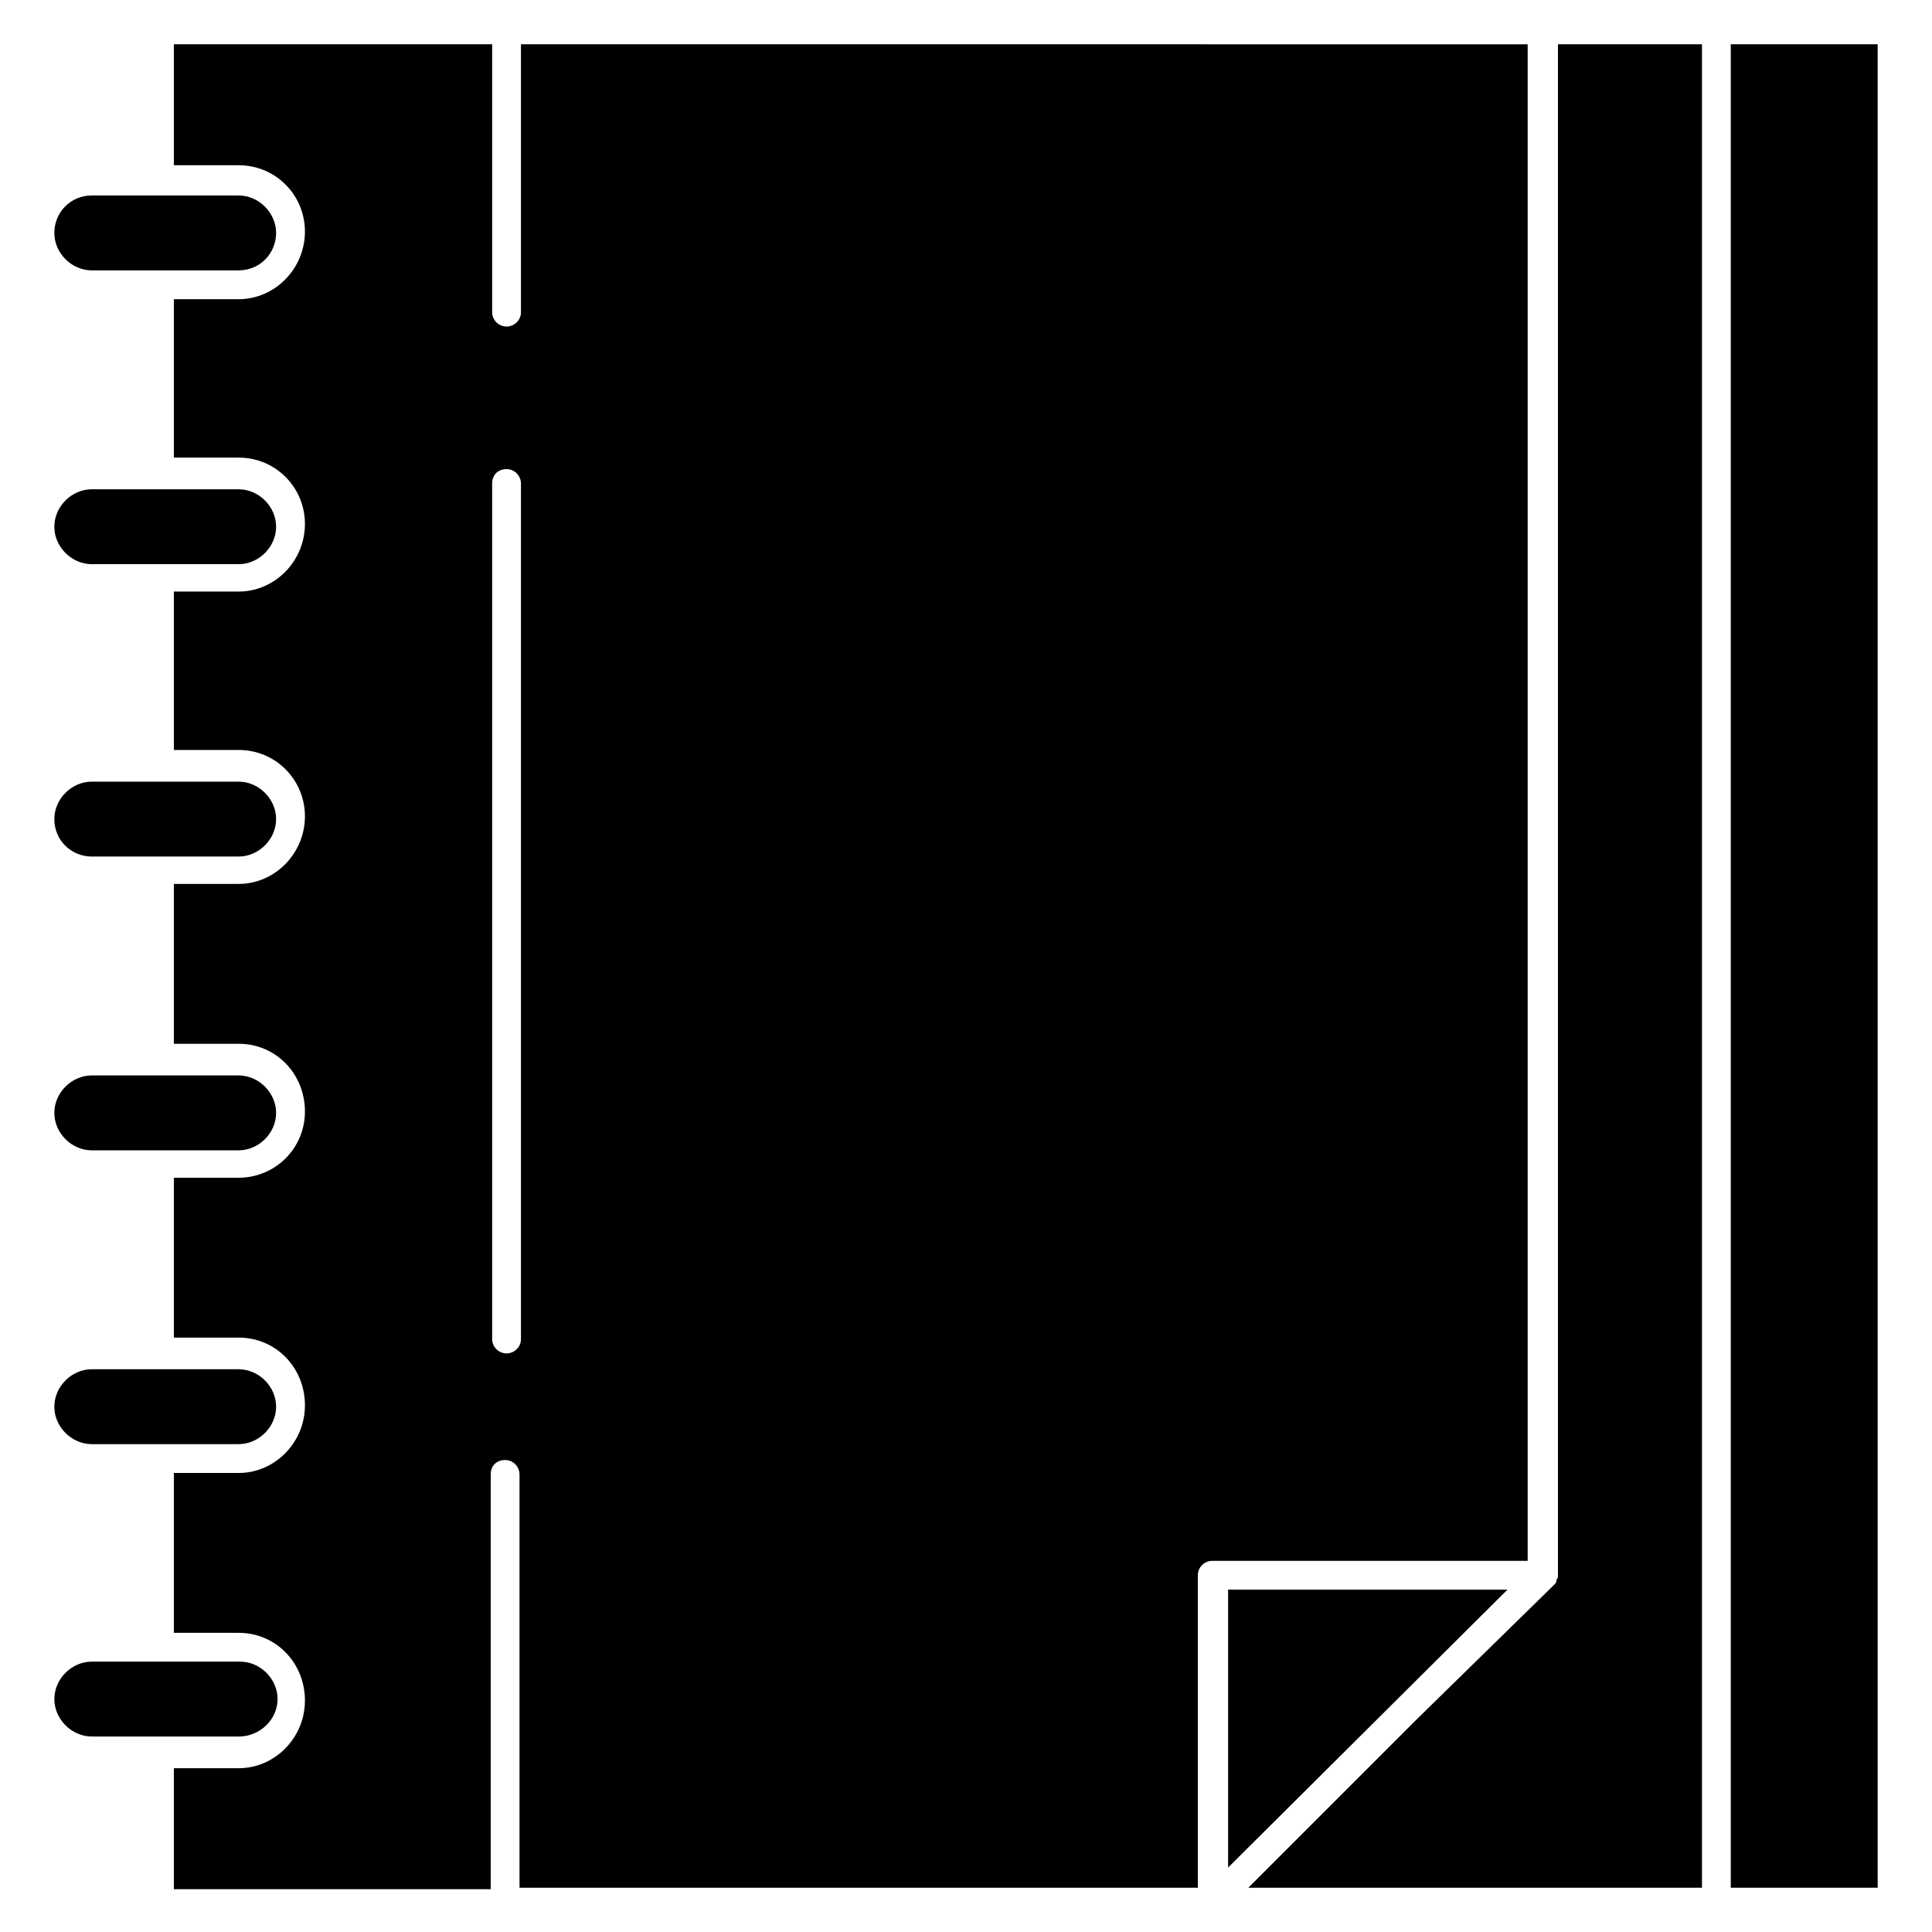 <?xml version="1.0" encoding="UTF-8"?>
<!-- Uploaded to: SVG Repo, www.svgrepo.com, Generator: SVG Repo Mixer Tools -->
<svg fill="#000000" width="800px" height="800px" version="1.1" viewBox="144 144 512 512" xmlns="http://www.w3.org/2000/svg">
 <g>
  <path d="m168.32 215.65h38.93c5.727 0 9.922-4.582 9.922-9.922 0-5.344-4.582-9.922-9.922-9.922h-38.93c-5.727 0-9.922 4.582-9.922 9.922-0.004 5.344 4.578 9.922 9.922 9.922z"/>
  <path d="m168.32 293.51h38.93c5.344 0 9.922-4.582 9.922-9.922 0-5.344-4.582-9.922-9.922-9.922l-20.992-0.004h-17.938c-5.344 0-9.922 4.582-9.922 9.922-0.004 5.344 4.578 9.926 9.922 9.926z"/>
  <path d="m168.32 370.99h38.93c5.344 0 9.922-4.582 9.922-9.922 0-5.344-4.582-9.922-9.922-9.922l-20.992-0.004h-17.938c-5.344 0-9.922 4.582-9.922 9.922-0.004 5.727 4.578 9.926 9.922 9.926z"/>
  <path d="m556.87 561.45v0c0 0.762 0 0.762-0.383 1.145v0.383c0 0.383-0.383 0.762-0.762 1.145l-36.258 35.496-44.66 44.656h120.23l0.004-488.54h-38.168z"/>
  <path d="m469.46 565.26v73.664l74.043-73.664z"/>
  <path d="m168.32 448.85h38.93c5.344 0 9.922-4.582 9.922-9.922 0-5.344-4.582-9.922-9.922-9.922l-38.93-0.004c-5.344 0-9.922 4.582-9.922 9.922-0.004 5.348 4.578 9.926 9.922 9.926z"/>
  <path d="m602.67 155.73h38.93v488.54h-38.93z"/>
  <path d="m282.06 155.73v70.992c0 2.289-1.91 3.816-3.816 3.816-1.91 0-3.816-1.527-3.816-3.816v-70.992h-84.352v32.062h17.176c9.922 0 17.559 8.016 17.559 17.559 0 9.922-8.016 17.938-17.559 17.938h-17.176v41.984h17.176c9.922 0 17.559 8.016 17.559 17.559 0 9.922-8.016 17.938-17.559 17.938l-17.176-0.004v41.984h17.176c9.922 0 17.559 8.016 17.559 17.559 0 9.922-8.016 17.938-17.559 17.938h-17.176v42.367h17.176c9.922 0 17.559 8.016 17.559 17.938s-8.016 17.559-17.559 17.559h-17.176v42.367h17.176c9.922 0 17.559 8.016 17.559 17.938s-8.016 17.938-17.559 17.938h-17.176v42.367h17.176c9.922 0 17.559 8.016 17.559 17.938s-8.016 17.938-17.559 17.938h-17.176v32.062h83.969v-109.92c0-2.289 1.527-3.816 3.816-3.816 2.289 0 3.816 1.91 3.816 3.816v109.54h179.77v-82.824c0-2.289 1.91-3.816 3.816-3.816h83.586v-401.9zm0 343.12c0 2.289-1.91 3.816-3.816 3.816-1.91 0-3.816-1.527-3.816-3.816v-226.71c0-2.289 1.527-3.816 3.816-3.816 2.289 0 3.816 1.91 3.816 3.816z"/>
  <path d="m217.56 594.27c0-5.344-4.582-9.922-9.922-9.922h-39.312c-5.344 0-9.922 4.582-9.922 9.922 0 5.344 4.582 9.922 9.922 9.922l17.938 0.004h20.992c5.723 0 10.305-4.582 10.305-9.926z"/>
  <path d="m168.32 526.71h38.93c5.344 0 9.922-4.582 9.922-9.922 0-5.344-4.582-9.922-9.922-9.922l-38.93-0.004c-5.344 0-9.922 4.582-9.922 9.922-0.004 5.344 4.578 9.926 9.922 9.926z"/>
 </g>
</svg>